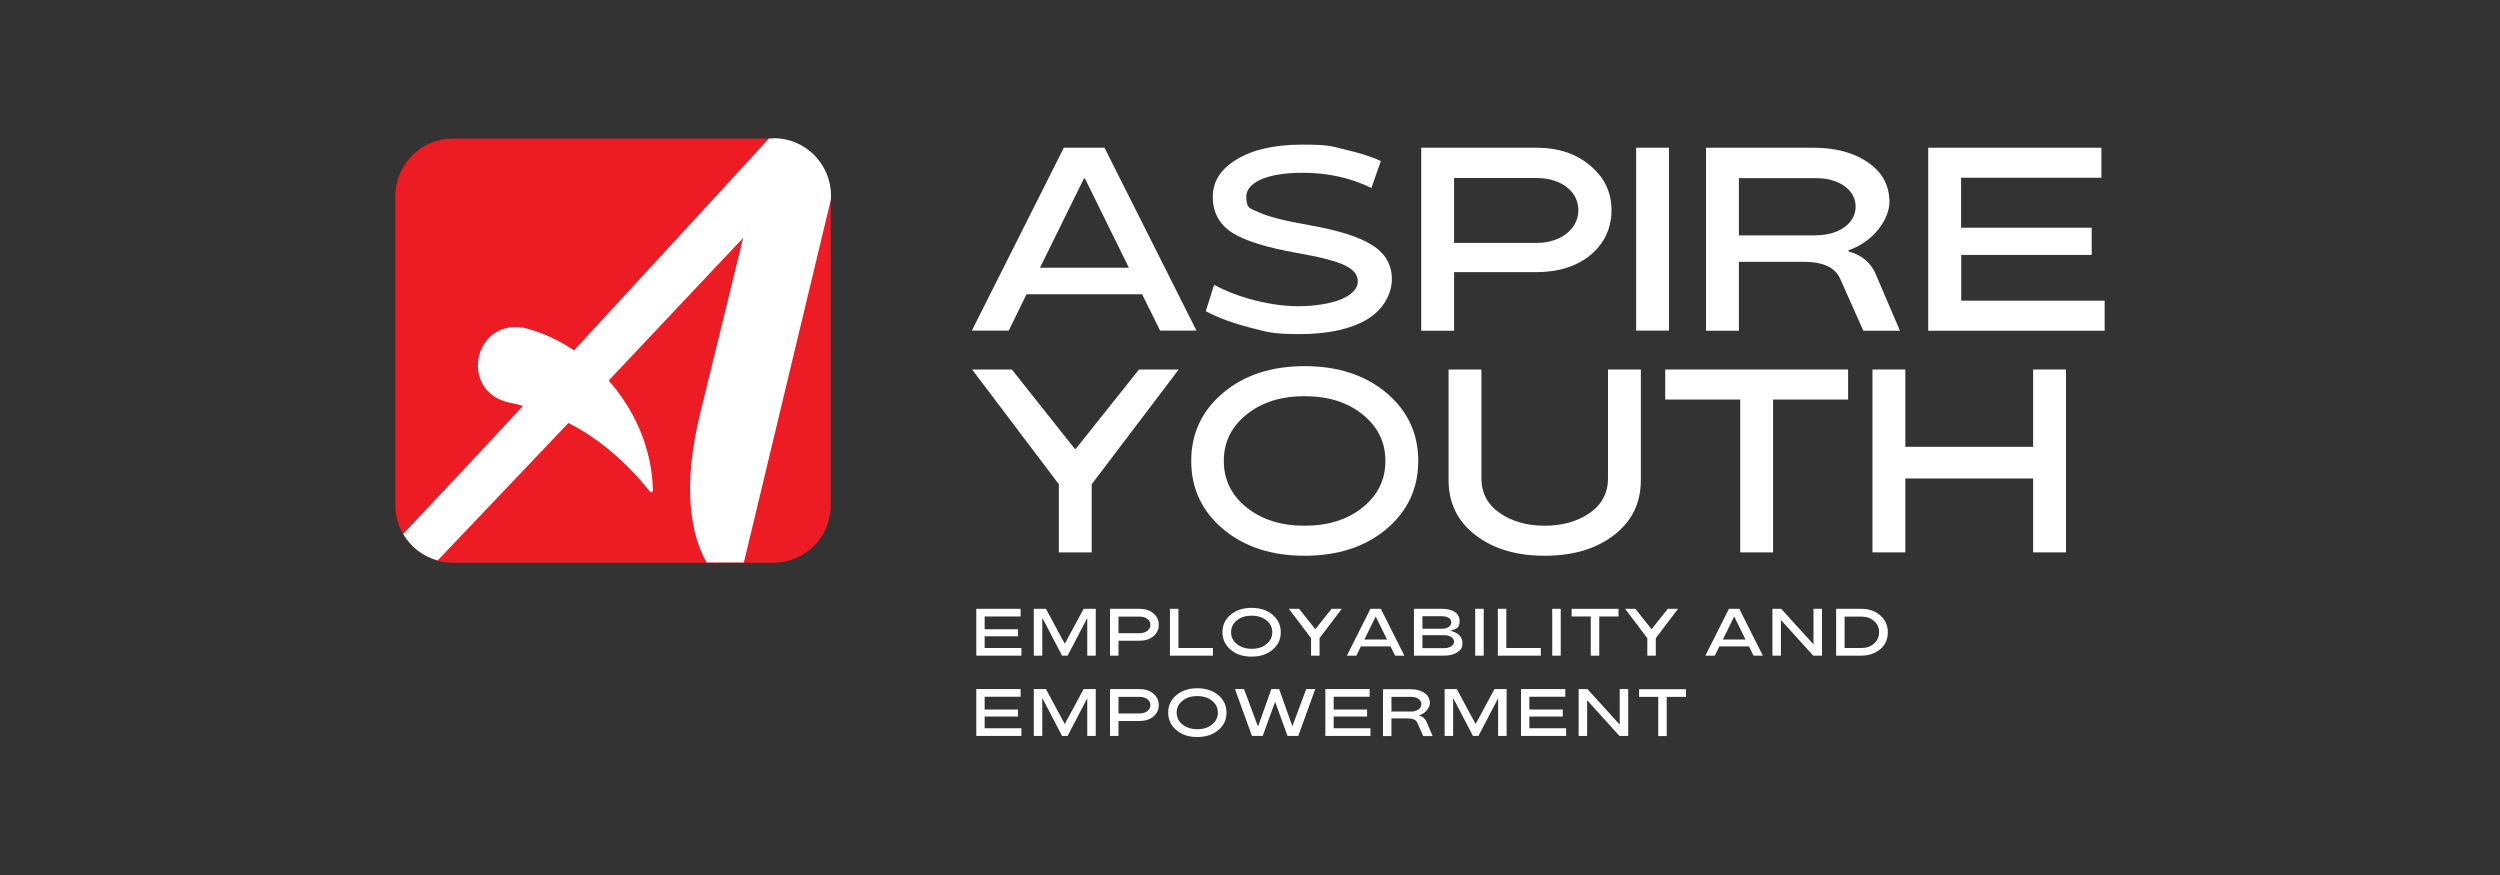 <?xml version="1.0" encoding="UTF-8"?>
<svg xmlns="http://www.w3.org/2000/svg" id="Layer_1" version="1.1" viewBox="0 0 1856.5 650">
  <rect x="0" y="0" width="1856.5" height="650" fill="#333333" stroke="none"/>
  <!-- Generator: Adobe Illustrator 29.0.1, SVG Export Plug-In . SVG Version: 2.1.0 Build 192)  -->
  <defs>
    <style>
      .st0 {
        fill: #fff;
      }

      .st1 {
        fill: #ed1c24;
      }
    </style>
  </defs>
  <g>
    <path class="st1" d="M616.9,145.5v229.7c0,23.6-19.1,42.7-42.7,42.7h-237.8c-3.9,0-7.7-.5-11.4-1.5-10.9-3-20-10.2-25.6-19.7-3.7-6.3-5.8-13.6-5.8-21.4v-229.7c0-23.6,19.2-42.7,42.7-42.7h237.8c23.6,0,42.7,19.1,42.7,42.7"></path>
    <path class="st0" d="M574.2,102.8h-3.1c-27.2,29.7-87.6,95.3-144.8,157.4-11.6-7.8-24.5-13.8-38.1-17-37.2-5.3-46.9,47.5-10.3,55.7,3.2.6,6.8,1.5,10.5,2.5-29.8,32.3-67.1,71.9-89,95.1,5.5,9.6,14.7,16.7,25.6,19.7l97.1-102.1c23.5,12,43.6,29.8,60.6,51,.7.9,2.1.3,2.1-.7-.2-19.3-5.7-39.2-15-56.4-4.9-9-10.9-17.6-17.8-25.4l99.9-106-31.4,128.2c-14.7,58.6-6.8,93.1,4.2,112.9h27.7l64.7-269.9v-2.5c0-23.6-19.1-42.7-42.7-42.7"></path>
  </g>
  <g>
    <path class="st0" d="M790.1,109.7h30.1l68.3,135.8h-27l-13.4-27h-85.8l-13.2,27h-27.4l68.3-135.8ZM772.3,198.8h66l-32.6-66.2h-.8l-32.6,66.2Z"></path>
    <path class="st0" d="M1019.2,182.1c9.5,6.2,14.4,14.5,14.4,25.2s-6.2,22.5-18.4,29.9c-12.2,7.2-28.9,10.9-50.1,10.9s-23.7-1.6-36.7-4.8c-13-3.3-23.9-7.4-33-12.2l6.2-19.6c8.9,4.8,19,8.7,30.5,11.6s22.3,4.3,32.4,4.3,23.5-1.7,31.6-5.2c8.1-3.5,12.2-8,12.2-13.2s-3.3-8.9-9.7-12c-6.4-3.1-18.4-6.2-36.1-9.3-22.1-3.9-38-8.9-47.5-14.9-9.5-6.2-14.4-15.1-14.4-26.6s6-20.8,17.9-27.9c11.8-7.2,28.1-10.9,48.5-10.9s21.5,1.2,32,3.7c10.7,2.5,19.4,5.2,26.4,8.5l-7,20c-15.5-7.6-32.6-11.3-51-11.3-28.5,0-41.9,8.1-41.9,17.7s3.3,8.7,9.7,11.8c6.6,3.1,18.8,6.2,36.5,9.3,22.3,3.9,38,8.9,47.5,15.1h0Z"></path>
    <path class="st0" d="M1079.8,202.1v43.5h-24.4V109.7h85.4c16.5,0,29.9,4.5,40.2,13.4,10.5,8.7,15.7,19.8,15.7,33s-5.2,24.6-15.5,33.2c-10.3,8.5-23.9,12.8-40.4,12.8h-60.9,0ZM1079.8,132.3v48.1h61.1c18.8,0,31.2-10.9,31.2-24.3s-12-23.9-31.2-23.9h-61.1Z"></path>
    <path class="st0" d="M1215,245.6V109.7h24.4v135.8h-24.4Z"></path>
    <path class="st0" d="M1372.8,186.8c9.9,2.5,16.9,8.5,20.6,17.9l17.5,40.9h-27.2l-17.3-38.8c-3.7-8.3-12.8-12.4-27.4-12.4h-47.7v51.2h-24.4V109.7h79.4c16.9,0,30.7,3.7,41.1,11.1,10.5,7.2,15.7,17.1,15.7,29.3s-11.4,29.3-30.3,35.7v1h0ZM1348.7,174.7c16.9,0,29.3-8.9,29.3-21.3s-12.4-21.1-29.3-21.1h-57.4v42.5h57.4Z"></path>
    <path class="st0" d="M1456.4,189.3v34h106.5v22.3h-131V109.7h128.6v22.3h-104.2v37.1h97v20.2h-97Z"></path>
    <path class="st0" d="M798.8,333.4l47-59h29.5l-64.6,85.2v50.6h-24.4v-50.6l-64.4-85.2h29.5l46.8,59h.8Z"></path>
    <path class="st0" d="M1029.5,291.7c15.7,13.2,23.7,30.1,23.7,50.6s-8,37.4-23.7,50.6c-15.7,13.2-36.1,19.8-60.7,19.8s-44.8-6.6-60.5-19.8c-15.7-13.2-23.7-30.1-23.7-50.6s8-37.4,23.7-50.6,35.9-19.8,60.5-19.8,45,6.6,60.7,19.8ZM968.8,390.4c17.5,0,31.8-4.5,43.1-13.6,11.3-9.1,16.9-20.6,16.9-34.5s-5.6-25.4-16.9-34.5c-11.3-9.1-25.6-13.6-43.1-13.6s-31.8,4.5-43.1,13.6c-11.3,9.1-16.9,20.6-16.9,34.5s5.6,25.4,16.9,34.5c11.3,9.1,25.6,13.6,43.1,13.6h0Z"></path>
    <path class="st0" d="M1194.1,274.4h24.4v81.9c0,17.3-6.6,30.8-20,41.1-13.4,10.3-30.5,15.3-51.4,15.3s-38-5-51.4-15.3c-13.4-10.3-20-23.9-20-41.1v-81.9h24.4v80.7c0,11.1,4.7,19.8,13.8,26s20.2,9.3,33.2,9.3,24.1-3.1,33.2-9.3c9.1-6.2,13.8-14.9,13.8-26v-80.7h0Z"></path>
    <path class="st0" d="M1236.6,296.7v-22.3h135.8v22.3h-55.7v113.5h-24.4v-113.5h-55.7Z"></path>
    <path class="st0" d="M1509.8,331.8v-57.4h24.4v135.8h-24.4v-54.9h-94.9v54.9h-24.4v-135.8h24.4v57.4h94.9Z"></path>
  </g>
  <g>
    <path class="st0" d="M731.2,472.5v8.7h27.3v5.7h-33.5v-34.8h32.9v5.7h-26.7v9.5h24.8v5.2h-24.8Z"></path>
    <path class="st0" d="M774,459.3v27.6h-6.3v-34.8h9l13.9,25.8h.2l13.9-25.8h9v34.8h-6.3v-27.6h-.2l-14.4,27.6h-4.1l-14.4-27.6h-.3Z"></path>
    <path class="st0" d="M830.6,475.8v11.1h-6.3v-34.8h21.9c4.2,0,7.7,1.1,10.3,3.4,2.7,2.2,4,5.1,4,8.5s-1.3,6.3-4,8.5-6.1,3.3-10.3,3.3h-15.6ZM830.6,457.9v12.3h15.7c4.8,0,8-2.8,8-6.2s-3.1-6.1-8-6.1h-15.7Z"></path>
    <path class="st0" d="M900.7,481.2v5.7h-31.9v-34.8h6.3v29.1h25.6Z"></path>
    <path class="st0" d="M945,456.5c4,3.4,6.1,7.7,6.1,13s-2,9.6-6.1,13c-4,3.4-9.2,5.1-15.6,5.1s-11.5-1.7-15.5-5.1-6.1-7.7-6.1-13,2-9.6,6.1-13c4-3.4,9.2-5.1,15.5-5.1s11.5,1.7,15.6,5.1ZM929.5,481.8c4.5,0,8.1-1.1,11-3.5s4.3-5.3,4.3-8.8-1.4-6.5-4.3-8.8c-2.9-2.3-6.6-3.5-11-3.5s-8.1,1.1-11,3.5c-2.9,2.3-4.3,5.3-4.3,8.8s1.4,6.5,4.3,8.8c2.9,2.3,6.6,3.5,11,3.5Z"></path>
    <path class="st0" d="M976.8,467.2l12-15.1h7.6l-16.5,21.8v13h-6.3v-13l-16.5-21.8h7.6l12,15.1h.2,0Z"></path>
    <path class="st0" d="M1017.7,452.1h7.7l17.5,34.8h-6.9l-3.4-6.9h-22l-3.4,6.9h-7l17.5-34.8h0ZM1013.1,474.9h16.9l-8.3-16.9h-.2l-8.3,16.9Z"></path>
    <path class="st0" d="M1077.7,468.6c5.2,1.3,8.3,4.5,8.3,8.7s-1.2,5.2-3.7,7c-2.4,1.7-5.8,2.6-10.1,2.6h-22.2v-34.8h20.8c8.3,0,13.1,3.5,13.1,8.9s-2.1,5.8-6.3,7.3v.2h0ZM1056.3,457.7v9.2h14.6c3.9,0,6.8-1.9,6.8-4.7s-2.8-4.6-6.8-4.6h-14.6ZM1072.5,481.3c4.2,0,7.3-2,7.3-4.8s-3.1-4.8-7.3-4.8h-16.2v9.6h16.2Z"></path>
    <path class="st0" d="M1095.5,486.9v-34.8h6.3v34.8h-6.3Z"></path>
    <path class="st0" d="M1144.2,481.2v5.7h-31.9v-34.8h6.3v29.1h25.6,0Z"></path>
    <path class="st0" d="M1152.7,486.9v-34.8h6.3v34.8h-6.3Z"></path>
    <path class="st0" d="M1167.1,457.8v-5.7h34.8v5.7h-14.3v29.1h-6.3v-29.1h-14.3Z"></path>
    <path class="st0" d="M1226.5,467.2l12-15.1h7.6l-16.5,21.8v13h-6.3v-13l-16.5-21.8h7.6l12,15.1h.2,0Z"></path>
    <path class="st0" d="M1283.9,452.1h7.7l17.5,34.8h-6.9l-3.4-6.9h-22l-3.4,6.9h-7l17.5-34.8h0ZM1279.3,474.9h16.9l-8.3-16.9h-.2l-8.3,16.9Z"></path>
    <path class="st0" d="M1322.5,460.7v26.2h-6.3v-34.8h6.5l23.8,26.2h.2v-26.2h6.3v34.8h-6.5l-23.7-26.2h-.2Z"></path>
    <path class="st0" d="M1363.5,486.9v-34.8h18.3c6,0,10.8,1.6,14.5,4.9,3.7,3.2,5.6,7.4,5.6,12.5s-1.8,9.3-5.5,12.5c-3.7,3.2-8.5,4.9-14.5,4.9h-18.3ZM1369.8,457.8v23.4h12.6c3.7,0,6.9-1.1,9.3-3.3,2.5-2.2,3.7-5,3.7-8.4s-1.2-6.2-3.7-8.3c-2.4-2.2-5.6-3.3-9.3-3.3h-12.6Z"></path>
    <path class="st0" d="M731.2,532.1v8.7h27.3v5.7h-33.5v-34.8h32.9v5.7h-26.7v9.5h24.8v5.2h-24.8Z"></path>
    <path class="st0" d="M774,518.9v27.6h-6.3v-34.8h9l13.9,25.8h.2l13.9-25.8h9v34.8h-6.3v-27.6h-.2l-14.4,27.6h-4.1l-14.4-27.6h-.3Z"></path>
    <path class="st0" d="M830.6,535.4v11.1h-6.3v-34.8h21.9c4.2,0,7.7,1.1,10.3,3.4,2.7,2.2,4,5.1,4,8.5s-1.3,6.3-4,8.5-6.1,3.3-10.3,3.3h-15.6ZM830.6,517.5v12.3h15.7c4.8,0,8-2.8,8-6.2s-3.1-6.1-8-6.1h-15.7Z"></path>
    <path class="st0" d="M904.7,516.2c4,3.4,6.1,7.7,6.1,13s-2,9.6-6.1,13c-4,3.4-9.2,5.1-15.6,5.1s-11.5-1.7-15.5-5.1c-4-3.4-6.1-7.7-6.1-13s2-9.6,6.1-13c4-3.4,9.2-5.1,15.5-5.1s11.5,1.7,15.6,5.1ZM889.1,541.5c4.5,0,8.1-1.1,11-3.5,2.9-2.3,4.3-5.3,4.3-8.8s-1.4-6.5-4.3-8.8-6.6-3.5-11-3.5-8.1,1.1-11,3.5c-2.9,2.3-4.3,5.3-4.3,8.8s1.4,6.5,4.3,8.8c2.9,2.3,6.6,3.5,11,3.5Z"></path>
    <path class="st0" d="M959.7,539.3l10.3-27.6h6.7l-12.6,34.8h-8l-9.1-25.1h-.2l-9.1,25.1h-8l-12.6-34.8h6.7l10.3,27.6h.2l9.8-27.6h5.8l9.8,27.6h.2,0Z"></path>
    <path class="st0" d="M990.4,532.1v8.7h27.3v5.7h-33.5v-34.8h32.9v5.7h-26.7v9.5h24.8v5.2h-24.8,0Z"></path>
    <path class="st0" d="M1054.1,531.5c2.5.6,4.3,2.2,5.3,4.6l4.5,10.5h-7l-4.4-9.9c-.9-2.1-3.3-3.2-7-3.2h-12.2v13.1h-6.3v-34.8h20.3c4.3,0,7.8.9,10.5,2.8,2.7,1.8,4,4.4,4,7.5s-2.9,7.5-7.8,9.1v.2h0ZM1048,528.4c4.3,0,7.5-2.3,7.5-5.5s-3.2-5.4-7.5-5.4h-14.7v10.9h14.7Z"></path>
    <path class="st0" d="M1079.1,518.9v27.6h-6.3v-34.8h9l13.9,25.8h.2l13.9-25.8h9v34.8h-6.3v-27.6h-.2l-14.4,27.6h-4.1l-14.4-27.6h-.3Z"></path>
    <path class="st0" d="M1135.7,532.1v8.7h27.3v5.7h-33.5v-34.8h32.9v5.7h-26.7v9.5h24.8v5.2h-24.8,0Z"></path>
    <path class="st0" d="M1178.6,520.3v26.2h-6.3v-34.8h6.5l23.8,26.2h.2v-26.2h6.3v34.8h-6.5l-23.7-26.2h-.2Z"></path>
    <path class="st0" d="M1217.2,517.5v-5.7h34.8v5.7h-14.3v29.1h-6.3v-29.1h-14.3Z"></path>
  </g>
</svg>
